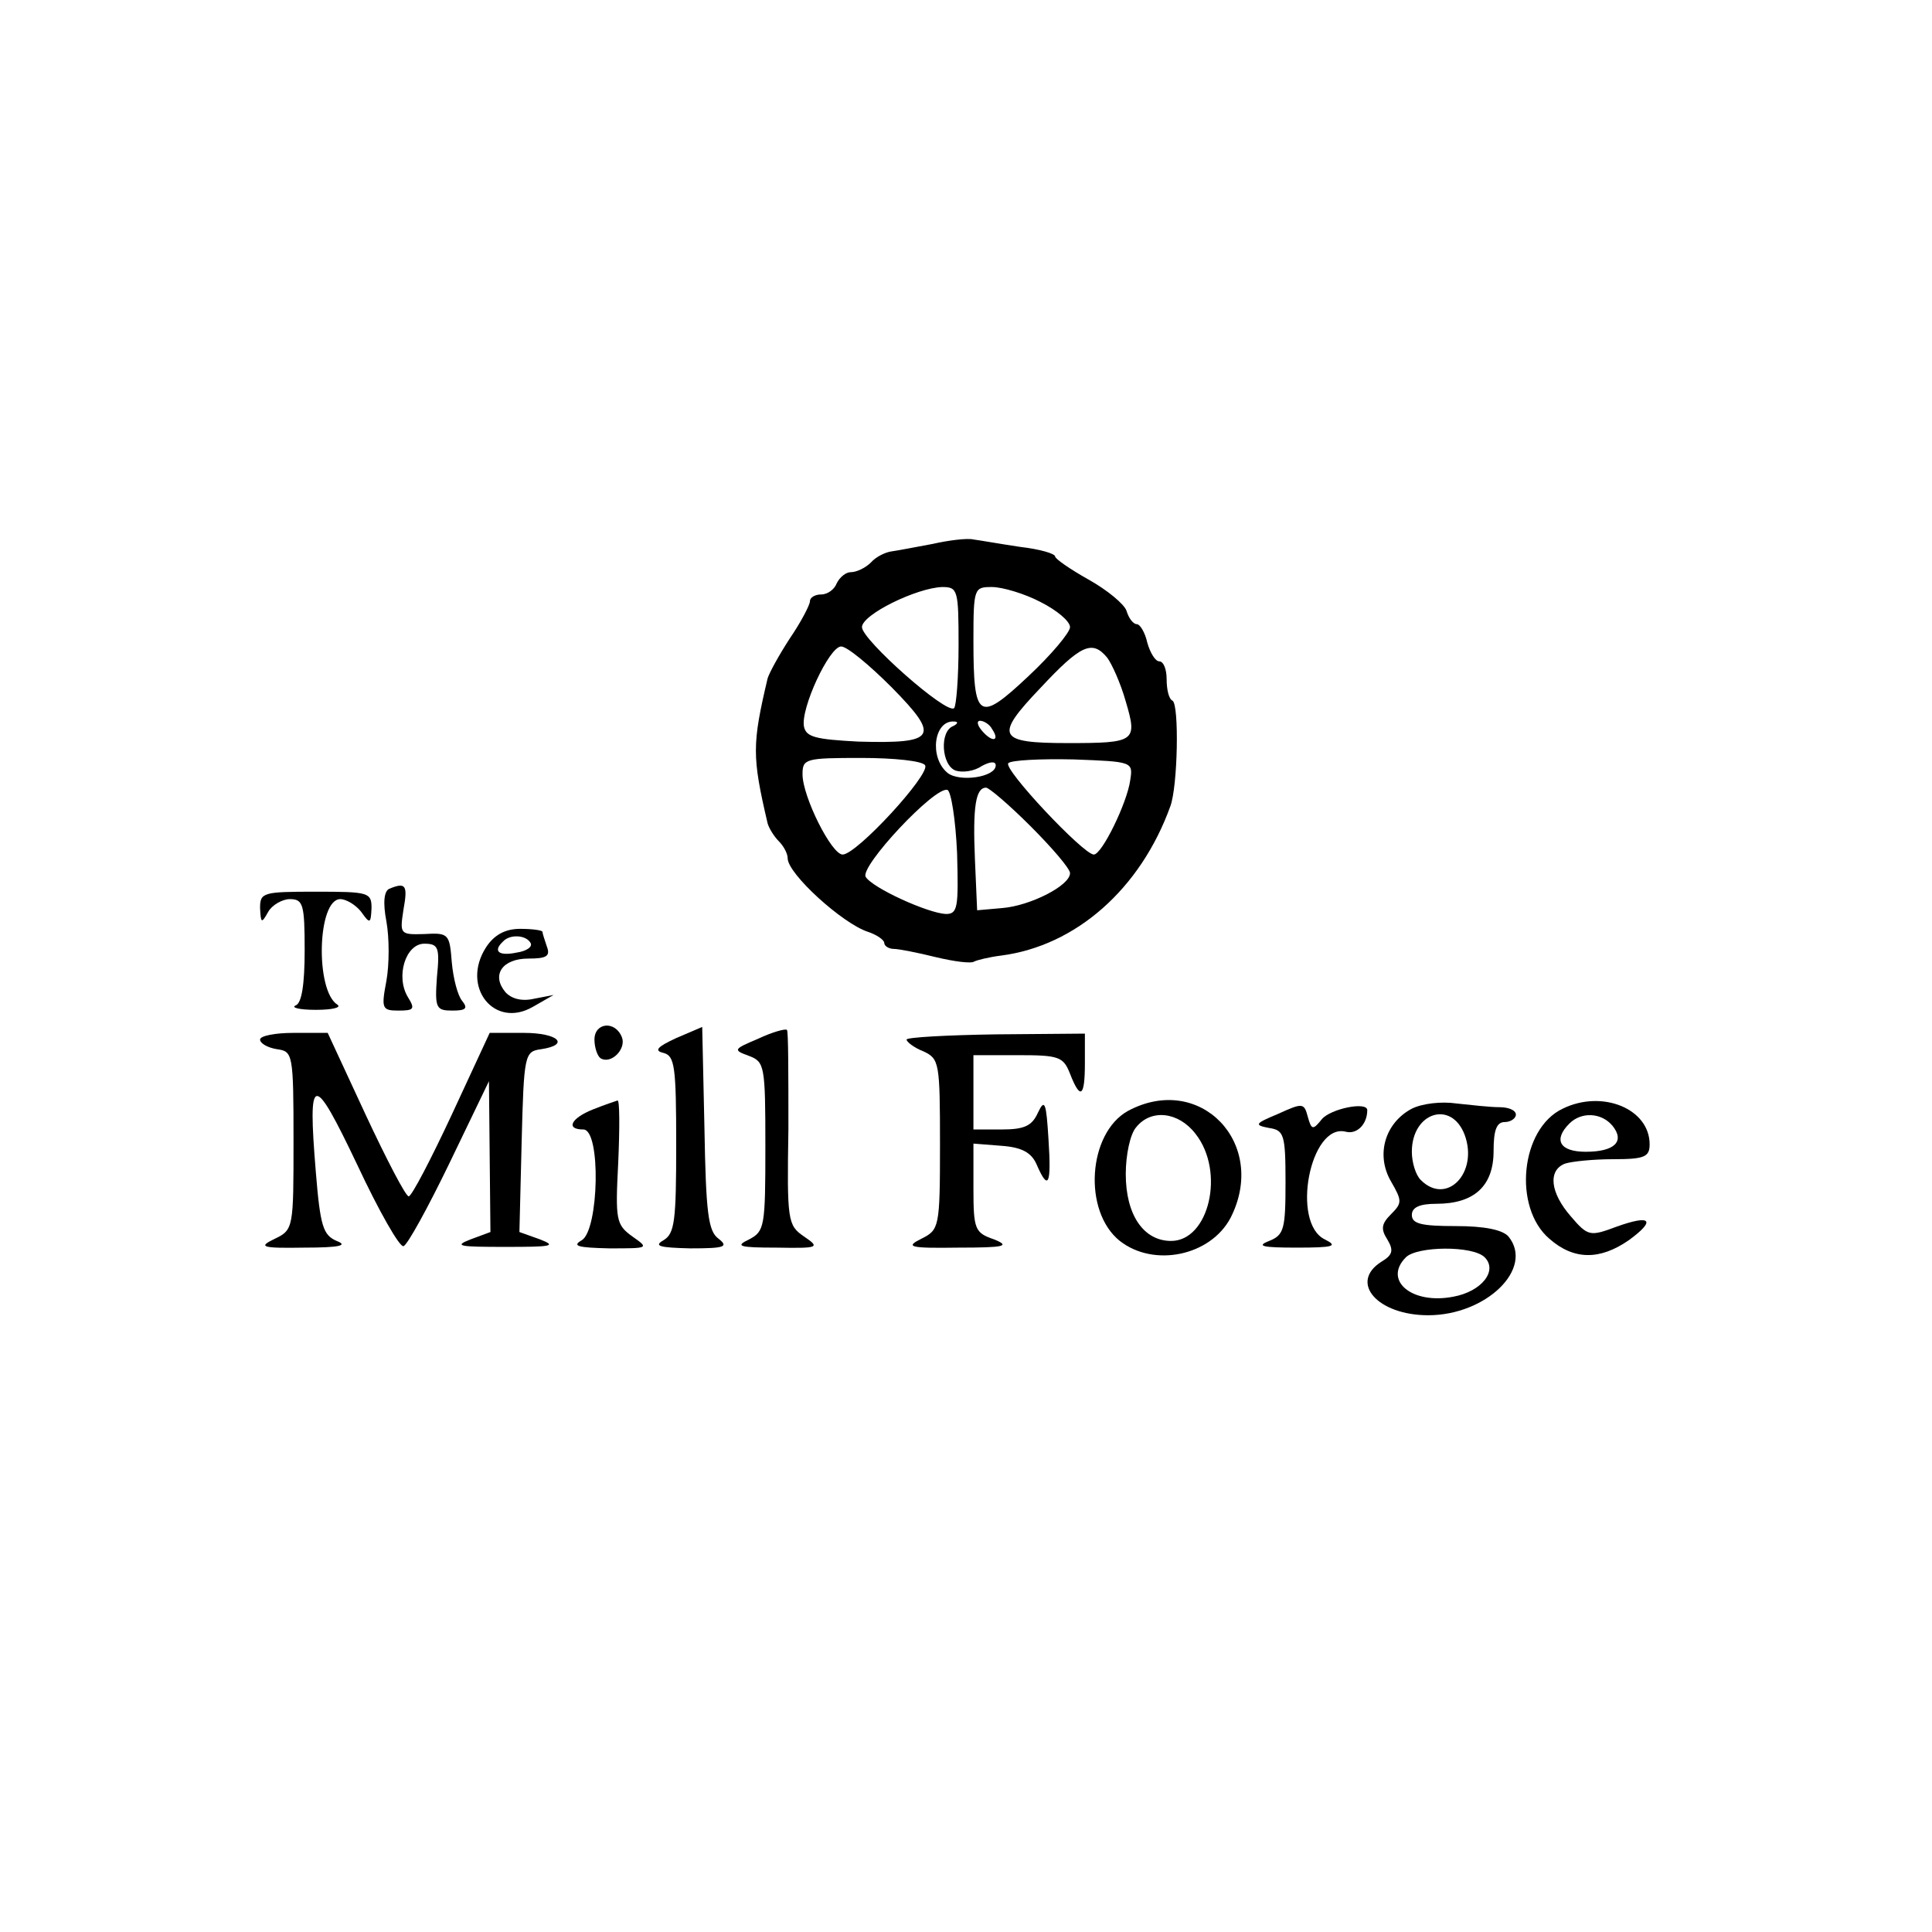 <?xml version="1.0" standalone="no"?>
<!DOCTYPE svg PUBLIC "-//W3C//DTD SVG 20010904//EN"
 "http://www.w3.org/TR/2001/REC-SVG-20010904/DTD/svg10.dtd">
<svg version="1.0" xmlns="http://www.w3.org/2000/svg"
 width="260pt" height="260pt" viewBox="0 0 260 260"
 preserveAspectRatio="xMidYMid meet">
<g transform="translate(0,260) scale(0.1,-0.1)"
fill="#000000" stroke="none">
<path d="M1255 1868 c-22 -4 -47 -9 -55 -10 -8 -1 -21 -7 -28 -15 -7 -7 -19
-13 -27 -13 -7 0 -15 -7 -19 -15 -3 -8 -12 -15 -21 -15 -8 0 -15 -4 -15 -9 0
-5 -12 -28 -27 -50 -15 -23 -28 -47 -30 -54 -21 -89 -21 -105 0 -195 2 -7 9
-18 15 -24 7 -7 12 -17 12 -23 0 -21 74 -88 108 -99 12 -4 22 -11 22 -15 0 -4
6 -8 13 -8 6 0 32 -5 56 -11 25 -6 48 -9 52 -6 4 2 20 6 36 8 101 13 188 90
228 201 10 27 12 136 3 142 -5 2 -8 15 -8 29 0 13 -4 24 -10 24 -5 0 -12 11
-16 25 -3 14 -10 25 -14 25 -5 0 -11 8 -14 18 -3 9 -26 28 -51 42 -25 14 -45
28 -45 31 0 4 -21 10 -47 13 -27 4 -55 9 -63 10 -8 2 -33 -1 -55 -6z m35 -136
c0 -43 -3 -82 -6 -85 -10 -9 -124 92 -124 109 0 17 74 53 108 54 21 0 22 -4
22 -78z m110 58 c22 -11 40 -26 40 -34 0 -7 -25 -37 -56 -66 -67 -63 -74 -59
-74 48 0 71 1 72 25 72 14 0 44 -9 65 -20z m-200 -115 c66 -67 60 -76 -45 -73
-57 3 -70 6 -73 20 -5 24 34 108 50 108 8 0 38 -25 68 -55z m290 40 c6 -8 18
-34 25 -59 16 -54 13 -56 -78 -56 -95 0 -99 9 -37 74 55 59 70 65 90 41z
m-207 -92 c-19 -7 -16 -53 3 -60 9 -3 25 -1 35 6 11 6 19 7 19 1 0 -16 -49
-23 -65 -10 -25 21 -18 71 9 69 6 0 5 -3 -1 -6z m52 -4 c11 -16 1 -19 -13 -3
-7 8 -8 14 -3 14 5 0 13 -5 16 -11z m-90 -49 c7 -12 -92 -120 -111 -120 -15 0
-54 78 -54 108 0 21 4 22 79 22 44 0 83 -4 86 -10z m276 -20 c-4 -30 -38 -100
-49 -100 -14 0 -123 116 -115 123 4 4 43 6 88 5 79 -3 80 -3 76 -28z m-233
-98 c2 -73 1 -82 -15 -82 -24 1 -99 35 -108 50 -8 14 93 122 110 117 5 -2 11
-40 13 -85z m99 36 c29 -29 53 -57 53 -63 0 -17 -54 -44 -91 -47 l-34 -3 -3
69 c-3 70 1 96 15 96 4 0 31 -23 60 -52z"/>
<path d="M524 1404 c-7 -3 -9 -18 -4 -44 4 -22 4 -58 0 -80 -7 -37 -6 -40 16
-40 21 0 23 2 13 18 -17 28 -3 72 22 72 19 0 21 -5 17 -45 -3 -42 -1 -45 21
-45 18 0 21 3 13 13 -6 7 -12 30 -14 52 -3 38 -4 40 -37 38 -33 -1 -33 0 -28
33 6 33 3 37 -19 28z"/>
<path d="M350 1378 c1 -21 2 -21 11 -5 5 9 19 17 29 17 18 0 20 -7 20 -69 0
-46 -4 -71 -12 -74 -7 -3 5 -6 27 -6 22 0 35 3 29 7 -30 19 -27 142 4 142 8 0
21 -8 28 -17 12 -17 13 -16 14 5 0 21 -4 22 -75 22 -71 0 -75 -1 -75 -22z"/>
<path d="M654 1325 c-34 -53 11 -110 63 -80 l28 16 -26 -5 c-17 -4 -31 0 -39
9 -19 23 -4 45 31 45 24 0 30 3 25 16 -3 9 -6 18 -6 20 0 2 -13 4 -30 4 -20 0
-35 -8 -46 -25z m60 6 c3 -5 -5 -11 -19 -13 -24 -5 -32 2 -18 15 9 10 31 9 37
-2z"/>
<path d="M800 1201 c0 -11 4 -22 8 -25 14 -9 35 12 29 28 -9 23 -37 20 -37 -3z"/>
<path d="M910 1203 c-26 -12 -30 -17 -17 -20 15 -4 17 -18 17 -123 0 -103 -2
-120 -17 -129 -14 -8 -5 -10 36 -11 46 0 52 2 38 13 -14 10 -17 35 -19 149
l-3 136 -35 -15z"/>
<path d="M1020 1202 c-33 -14 -34 -15 -12 -23 21 -8 22 -13 22 -122 0 -108 -1
-114 -22 -125 -19 -9 -14 -11 37 -11 57 -1 59 0 37 15 -22 15 -23 21 -21 145
0 72 0 132 -2 133 -2 2 -20 -3 -39 -12z"/>
<path d="M350 1201 c0 -5 10 -11 23 -13 21 -3 22 -6 22 -123 0 -117 0 -120
-25 -132 -23 -11 -19 -13 40 -12 47 0 59 3 43 9 -18 8 -22 19 -28 93 -11 134
-4 135 56 9 29 -62 57 -111 62 -109 5 1 33 52 62 112 l53 110 1 -102 1 -101
-27 -10 c-23 -9 -15 -10 47 -10 62 0 70 1 47 10 l-28 10 3 121 c3 118 4 122
26 125 40 6 23 22 -23 22 l-46 0 -51 -110 c-28 -60 -54 -110 -58 -110 -4 0
-30 50 -58 110 l-51 110 -46 0 c-25 0 -45 -4 -45 -9z"/>
<path d="M1220 1201 c0 -3 10 -11 23 -16 21 -10 22 -15 22 -125 0 -112 -1
-115 -25 -127 -22 -11 -17 -13 50 -12 62 0 70 2 48 11 -26 9 -28 13 -28 69 l0
60 38 -3 c27 -2 40 -9 47 -25 16 -37 20 -27 16 34 -3 49 -5 55 -14 36 -8 -18
-18 -23 -49 -23 l-38 0 0 50 0 50 60 0 c55 0 61 -2 70 -25 14 -36 20 -31 20
14 l0 40 -120 -1 c-66 -1 -120 -4 -120 -7z"/>
<path d="M798 1107 c-30 -12 -37 -27 -13 -27 24 0 21 -135 -2 -149 -14 -8 -5
-10 37 -11 53 0 54 0 31 16 -22 16 -23 22 -19 100 2 46 2 84 -1 83 -3 -1 -18
-6 -33 -12z"/>
<path d="M1518 1105 c-54 -30 -61 -135 -11 -175 46 -36 122 -20 149 31 51 100
-41 196 -138 144z m91 -31 c40 -51 18 -144 -33 -144 -37 0 -61 35 -61 90 0 26
6 54 14 63 20 25 57 21 80 -9z"/>
<path d="M1720 1101 c-31 -13 -33 -15 -12 -19 20 -3 22 -9 22 -73 0 -63 -2
-71 -22 -79 -18 -7 -9 -9 37 -9 50 0 56 2 38 11 -46 22 -20 157 28 145 15 -4
29 10 29 29 0 12 -49 2 -61 -12 -12 -15 -14 -15 -19 3 -5 19 -7 19 -40 4z"/>
<path d="M1900 1108 c-36 -19 -49 -62 -28 -98 15 -26 15 -29 0 -44 -13 -13
-14 -20 -5 -34 9 -15 7 -21 -8 -30 -44 -28 -5 -72 63 -72 78 0 143 63 108 106
-8 9 -32 14 -71 14 -46 0 -59 3 -59 15 0 10 10 15 33 15 51 0 77 24 77 71 0
28 4 39 15 39 8 0 15 5 15 10 0 6 -10 10 -22 10 -13 0 -39 3 -58 5 -20 3 -46
0 -60 -7z m71 -35 c19 -51 -24 -96 -59 -61 -7 7 -12 24 -12 38 0 53 53 70 71
23z m27 -165 c18 -18 -4 -46 -42 -53 -56 -11 -95 22 -64 53 15 15 90 16 106 0z"/>
<path d="M2103 1108 c-57 -27 -67 -133 -18 -175 33 -29 68 -29 107 -2 37 27
30 35 -17 18 -35 -13 -38 -13 -61 14 -28 32 -31 62 -8 71 9 3 38 6 65 6 42 0
49 3 49 20 0 48 -64 74 -117 48z m67 -23 c17 -21 3 -35 -36 -35 -35 0 -44 16
-22 38 16 16 43 15 58 -3z"/>
</g>
</svg>
